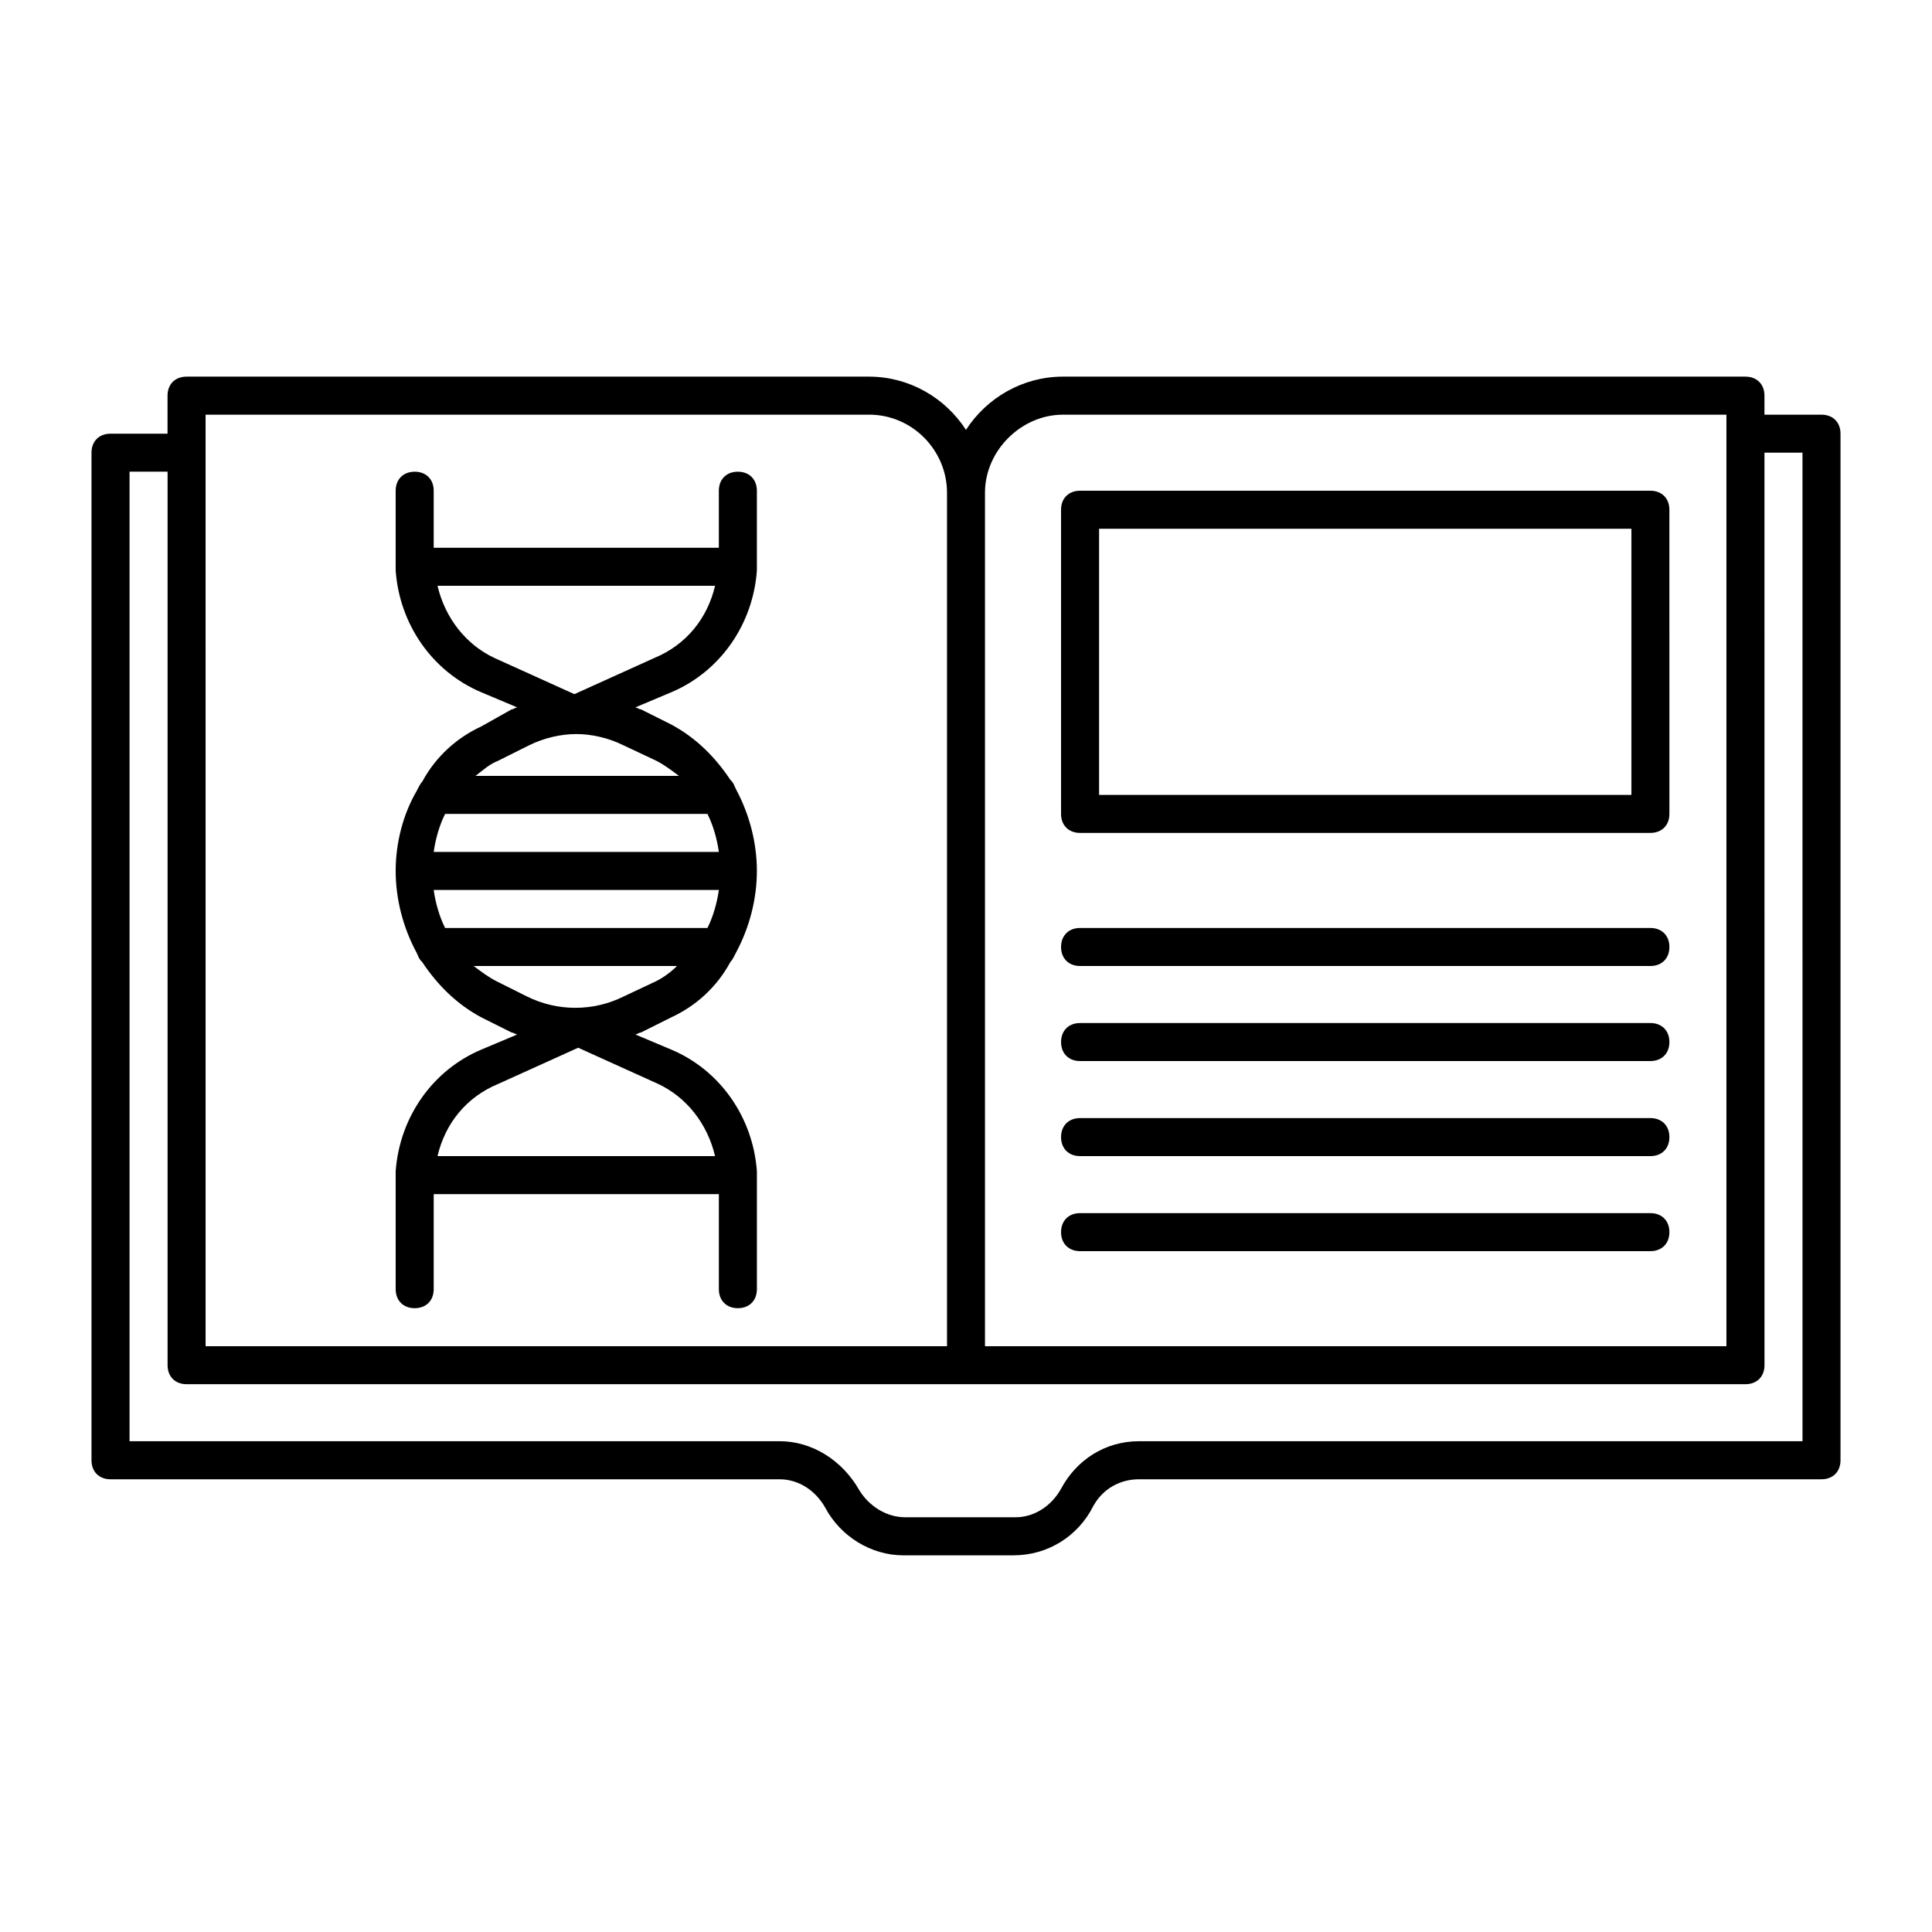 <?xml version="1.0" encoding="UTF-8"?>
<!-- Uploaded to: SVG Find, www.svgfind.com, Generator: SVG Find Mixer Tools -->
<svg fill="#000000" width="800px" height="800px" version="1.1" viewBox="144 144 512 512" xmlns="http://www.w3.org/2000/svg">
 <g>
  <path d="m626.71 253.89h-15.113v-5.039c0-3.023-2.016-5.039-5.039-5.039h-180.87c-10.578 0-20.152 5.543-25.695 14.105-5.543-8.566-15.113-14.105-25.695-14.105h-180.86c-3.023 0-5.039 2.016-5.039 5.039v10.078h-15.113c-3.023 0-5.039 2.016-5.039 5.039v267.02c0 3.023 2.016 5.039 5.039 5.039h177.34c5.039 0 9.574 3.023 12.09 7.559 4.031 7.551 12.094 12.59 20.656 12.59h29.223c9.07 0 17.129-5.039 21.16-13.098 2.519-4.535 7.055-7.055 12.09-7.055h180.87c3.023 0 5.039-2.016 5.039-5.039v-272.05c0-3.023-2.016-5.039-5.039-5.039zm-201.02 0h175.83v246.87h-196.49v-226.21c0-11.086 9.574-20.656 20.656-20.656zm-227.21 0h175.83c11.586 0 20.656 9.574 20.656 20.656v226.21h-196.48zm423.2 272.05h-175.83c-9.07 0-16.625 5.039-20.656 12.594-2.519 4.535-7.055 7.559-12.09 7.559h-29.223c-5.039 0-9.574-3.023-12.09-7.055-4.535-8.059-12.594-13.098-21.16-13.098h-172.3v-256.94h10.078v236.79c0 3.023 2.016 5.039 5.039 5.039h413.12c3.023 0 5.039-2.016 5.039-5.039l-0.008-241.83h10.078z"/>
  <path d="m271.53 336.52c-6.551 3.023-12.09 8.062-15.617 14.609-0.504 0.504-1.008 1.512-1.512 2.519-3.527 6.047-5.543 13.602-5.543 21.16s2.016 15.113 5.543 21.664c0.504 1.008 0.504 1.512 1.512 2.519 4.031 6.047 9.07 11.082 15.617 14.609l8.062 4.031c0.504 0 1.008 0.504 1.512 0.504l-9.574 4.031c-13.098 5.543-21.664 18.137-22.672 32.242v1.008 0.504 1.512 28.211c0 3.023 2.016 5.039 5.039 5.039 3.023 0 5.039-2.016 5.039-5.039v-25.191h75.57v25.191c0 3.023 2.016 5.039 5.039 5.039 3.023 0 5.039-2.016 5.039-5.039v-28.215-1.512-0.504-1.008c-1.008-14.105-9.574-26.703-22.672-32.242l-9.574-4.031c0.504 0 1.008-0.504 1.512-0.504l8.062-4.031c6.551-3.023 12.09-8.062 15.617-14.609 0.504-0.504 1.008-1.512 1.512-2.519 3.523-6.547 5.539-14.105 5.539-21.66 0-7.559-2.016-15.113-5.543-21.664-0.504-1.008-0.504-1.512-1.512-2.519-4.031-6.047-9.07-11.082-15.617-14.609l-8.062-4.031c-0.504 0-1.008-0.504-1.512-0.504l9.574-4.031c13.098-5.543 21.664-18.137 22.672-32.242v-1.008-0.504-1.512-18.137c0-3.023-2.016-5.039-5.039-5.039-3.023 0-5.039 2.016-5.039 5.039v15.113h-75.566v-15.113c0-3.023-2.016-5.039-5.039-5.039-3.023 0-5.039 2.016-5.039 5.039v18.137 1.512 0.504 1.008c1.008 14.105 9.574 26.703 22.672 32.242l9.574 4.031c-0.504 0-1.008 0.504-1.512 0.504zm59.953 53.402h-69.527c-1.512-3.023-2.519-6.551-3.023-10.078l75.574 0.004c-0.504 3.523-1.512 7.051-3.023 10.074zm0-30.227c1.512 3.023 2.519 6.551 3.023 10.078l-75.57-0.004c0.504-3.527 1.512-7.055 3.023-10.078zm2.016 90.684h-73.555c2.016-8.566 7.559-15.617 16.121-19.145l21.16-9.574 21.16 9.574c7.555 3.527 13.098 10.582 15.113 19.145zm-15.617-46.352-8.566 4.031c-8.062 4.031-17.633 4.031-25.695 0l-8.062-4.031c-2.016-1.008-4.031-2.519-6.047-4.031h53.906c-1.508 1.516-3.519 3.023-5.535 4.031zm0-58.441c2.016 1.008 4.031 2.519 6.047 4.031h-53.91c2.016-1.512 3.527-3.023 6.047-4.031l8.062-4.031c4.031-2.016 8.566-3.023 12.594-3.023 4.031 0 8.566 1.008 12.594 3.023zm-57.938-46.348h73.555c-2.016 8.566-7.559 15.617-16.121 19.145l-21.16 9.574-21.16-9.574c-7.559-3.527-13.102-10.582-15.113-19.145z"/>
  <path d="m430.23 364.73h151.14c3.023 0 5.039-2.016 5.039-5.039l-0.004-80.605c0-3.023-2.016-5.039-5.039-5.039h-151.14c-3.023 0-5.039 2.016-5.039 5.039v80.609c0 3.019 2.016 5.035 5.039 5.035zm5.039-80.609h141.07v70.535h-141.07z"/>
  <path d="m430.23 400h151.14c3.023 0 5.039-2.016 5.039-5.039 0-3.023-2.016-5.039-5.039-5.039h-151.14c-3.023 0-5.039 2.016-5.039 5.039 0 3.023 2.016 5.039 5.039 5.039z"/>
  <path d="m430.23 425.19h151.14c3.023 0 5.039-2.016 5.039-5.039 0-3.023-2.016-5.039-5.039-5.039l-151.14 0.004c-3.023 0-5.039 2.016-5.039 5.039 0 3.019 2.016 5.035 5.039 5.035z"/>
  <path d="m430.23 450.38h151.14c3.023 0 5.039-2.016 5.039-5.039 0-3.023-2.016-5.039-5.039-5.039l-151.14 0.004c-3.023 0-5.039 2.016-5.039 5.039 0 3.019 2.016 5.035 5.039 5.035z"/>
  <path d="m430.23 475.57h151.14c3.023 0 5.039-2.016 5.039-5.039s-2.016-5.039-5.039-5.039h-151.14c-3.023 0-5.039 2.016-5.039 5.039s2.016 5.039 5.039 5.039z"/>
 </g>
</svg>